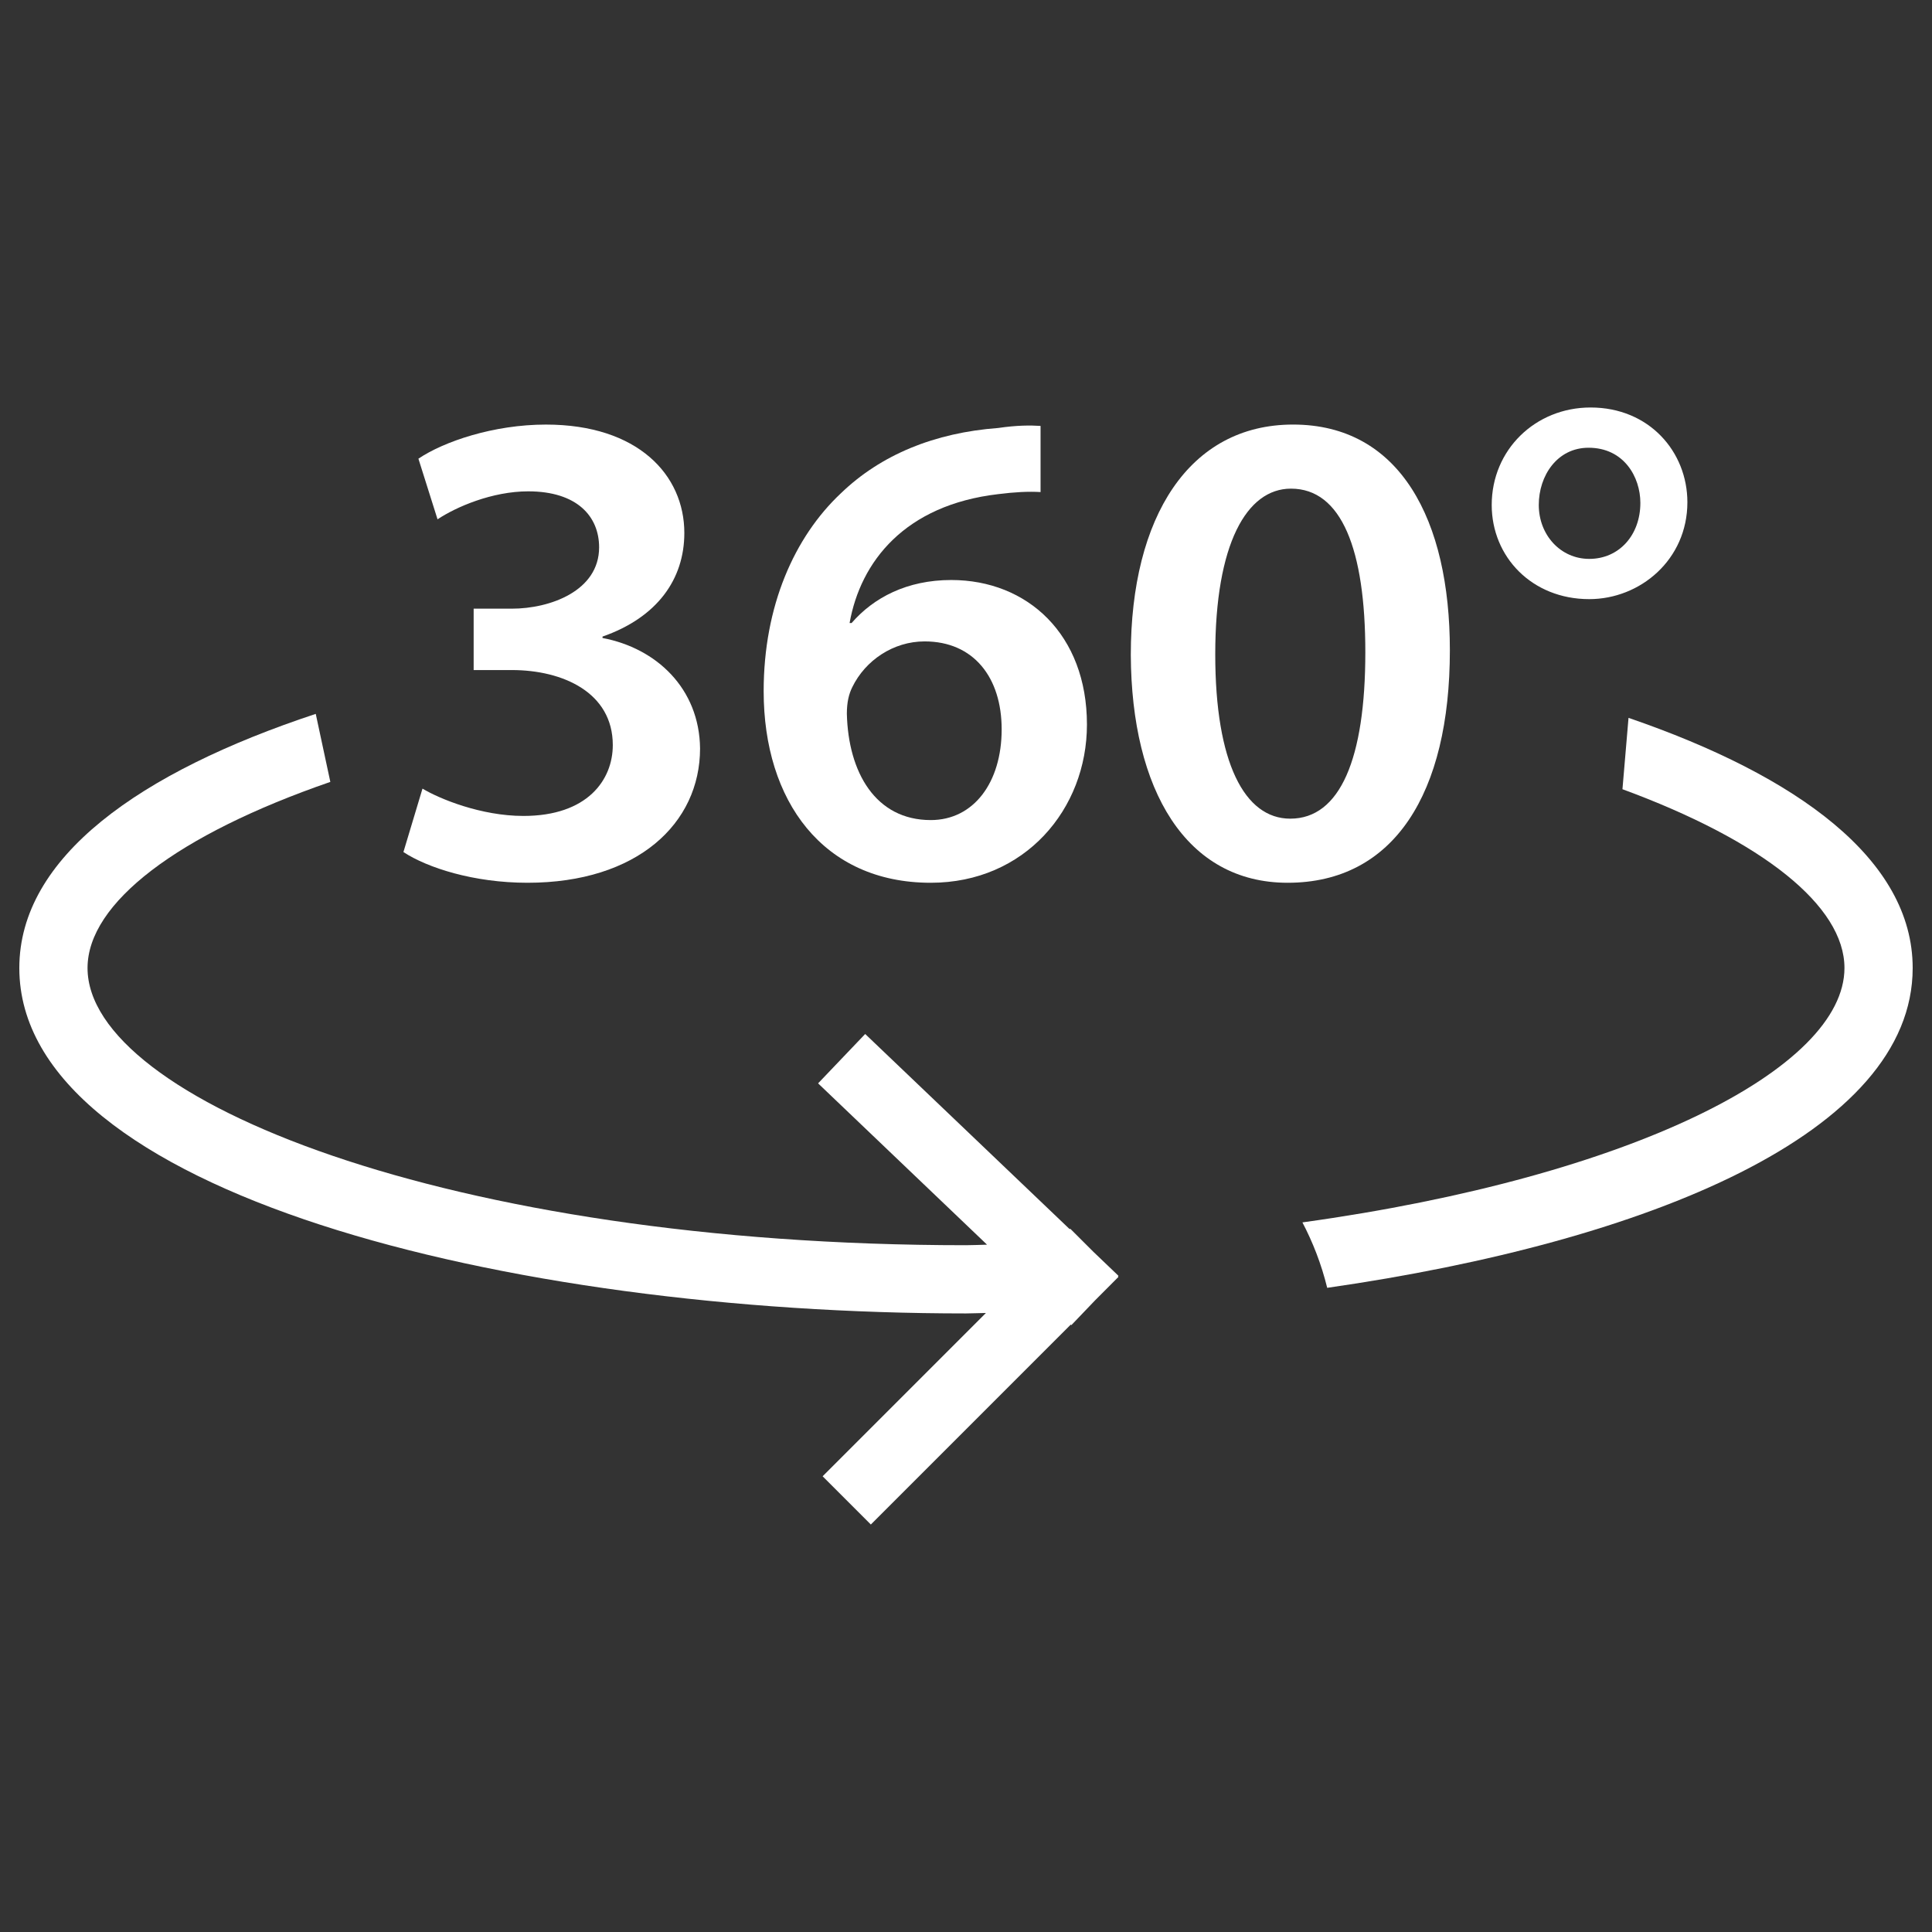 <svg xmlns="http://www.w3.org/2000/svg" x="0px" y="0px" width="100px" height="100px" viewBox="0 0 100 100">
<rect x="0" y="0" width="100" height="100" fill="#333333" stroke="none"/>
<g>
	<path fill="#ffffff" d="M27.093,42.233c-2.19,0-4.341-0.883-5.225-1.414l-0.987,3.283c1.236,0.813,3.636,1.59,6.422,1.59   c5.684,0,8.932-3.072,8.932-6.953c-0.035-3.106-2.259-5.189-5.049-5.717v-0.073c2.825-0.986,4.235-2.963,4.235-5.362   c0-3.001-2.399-5.611-7.163-5.611c-2.718,0-5.293,0.882-6.601,1.766l0.99,3.138c0.952-0.635,2.821-1.448,4.693-1.448   c2.542,0,3.67,1.308,3.67,2.897c0,2.259-2.542,3.176-4.518,3.176h-1.976v3.177h1.976c2.646,0,5.226,1.165,5.226,3.883   C31.719,40.364,30.411,42.233,27.093,42.233z"/>
	<path fill="#ffffff" d="M48.176,45.692c4.869,0,8.084-3.811,8.084-8.191c0-4.655-3.072-7.48-7.025-7.48   c-2.294,0-4.023,0.918-5.156,2.226h-0.104c0.566-3.18,2.859-6.108,7.694-6.671c0.849-0.107,1.556-0.145,2.19-0.107v-3.424   c-0.531-0.034-1.234-0.034-2.19,0.107c-3.278,0.244-6.069,1.375-8.152,3.387c-2.399,2.258-3.99,5.824-3.99,10.235   C39.526,41.457,42.599,45.692,48.176,45.692z M44.116,35.563c0.673-1.379,2.117-2.364,3.742-2.364c2.538,0,3.988,1.868,3.988,4.552   c0,2.752-1.45,4.696-3.671,4.696c-2.858,0-4.27-2.472-4.342-5.507C43.834,36.339,43.94,35.915,44.116,35.563z"/>
	<path fill="#ffffff" d="M75.045,33.656c0-6.742-2.576-11.681-8.117-11.681c-5.364,0-8.398,4.763-8.398,11.929   c0.034,6.987,2.855,11.788,8.118,11.788C72.151,45.692,75.045,41.067,75.045,33.656z M66.784,42.374   c-2.365,0-3.883-2.893-3.883-8.508c0-5.719,1.628-8.574,3.919-8.574c2.614,0,3.849,3.139,3.849,8.472   C70.669,39.267,69.364,42.374,66.784,42.374z"/>
	<path fill="#ffffff" d="M82.258,31.011c2.646,0,5.081-2.049,5.081-5.015c0-2.61-1.975-4.904-5.011-4.904   c-2.858,0-5.117,2.188-5.117,5.046C77.211,28.821,79.291,31.011,82.258,31.011z M82.222,23.175c1.835,0,2.683,1.519,2.683,2.855   c0,1.662-1.096,2.898-2.646,2.898c-1.484,0-2.612-1.236-2.612-2.791C79.646,24.621,80.601,23.175,82.222,23.175z"/>
	<path fill="#ffffff" d="M56.595,64.795l-1.201-1.199l-0.026,0.027L44.782,53.519l-2.438,2.555l8.745,8.35   c-0.367,0.007-0.716,0.028-1.089,0.028c-26.796,0-45.469-7.561-45.469-14.348c0-3.366,4.663-6.904,12.567-9.633l-0.755-3.521   C7.232,39.965,1,44.364,1,50.104c0,11.612,25.246,17.879,49,17.879c0.341,0,0.687-0.021,1.031-0.024l-8.452,8.453l2.496,2.497   l10.347-10.348l0.031,0.028l1.221-1.276l1.217-1.221l-0.026-0.026l0.026-0.032L56.595,64.795z"/>
	<path fill="#ffffff" d="M84.292,37.156l-0.314,3.694c7.256,2.669,11.491,6.039,11.491,9.253c0,5.186-10.95,10.798-28.056,13.168   c0.534,1.021,0.976,2.138,1.283,3.387C85.357,64.264,99,58.636,99,50.104C99,44.496,93.058,40.164,84.292,37.156z"/>
</g>
</svg>